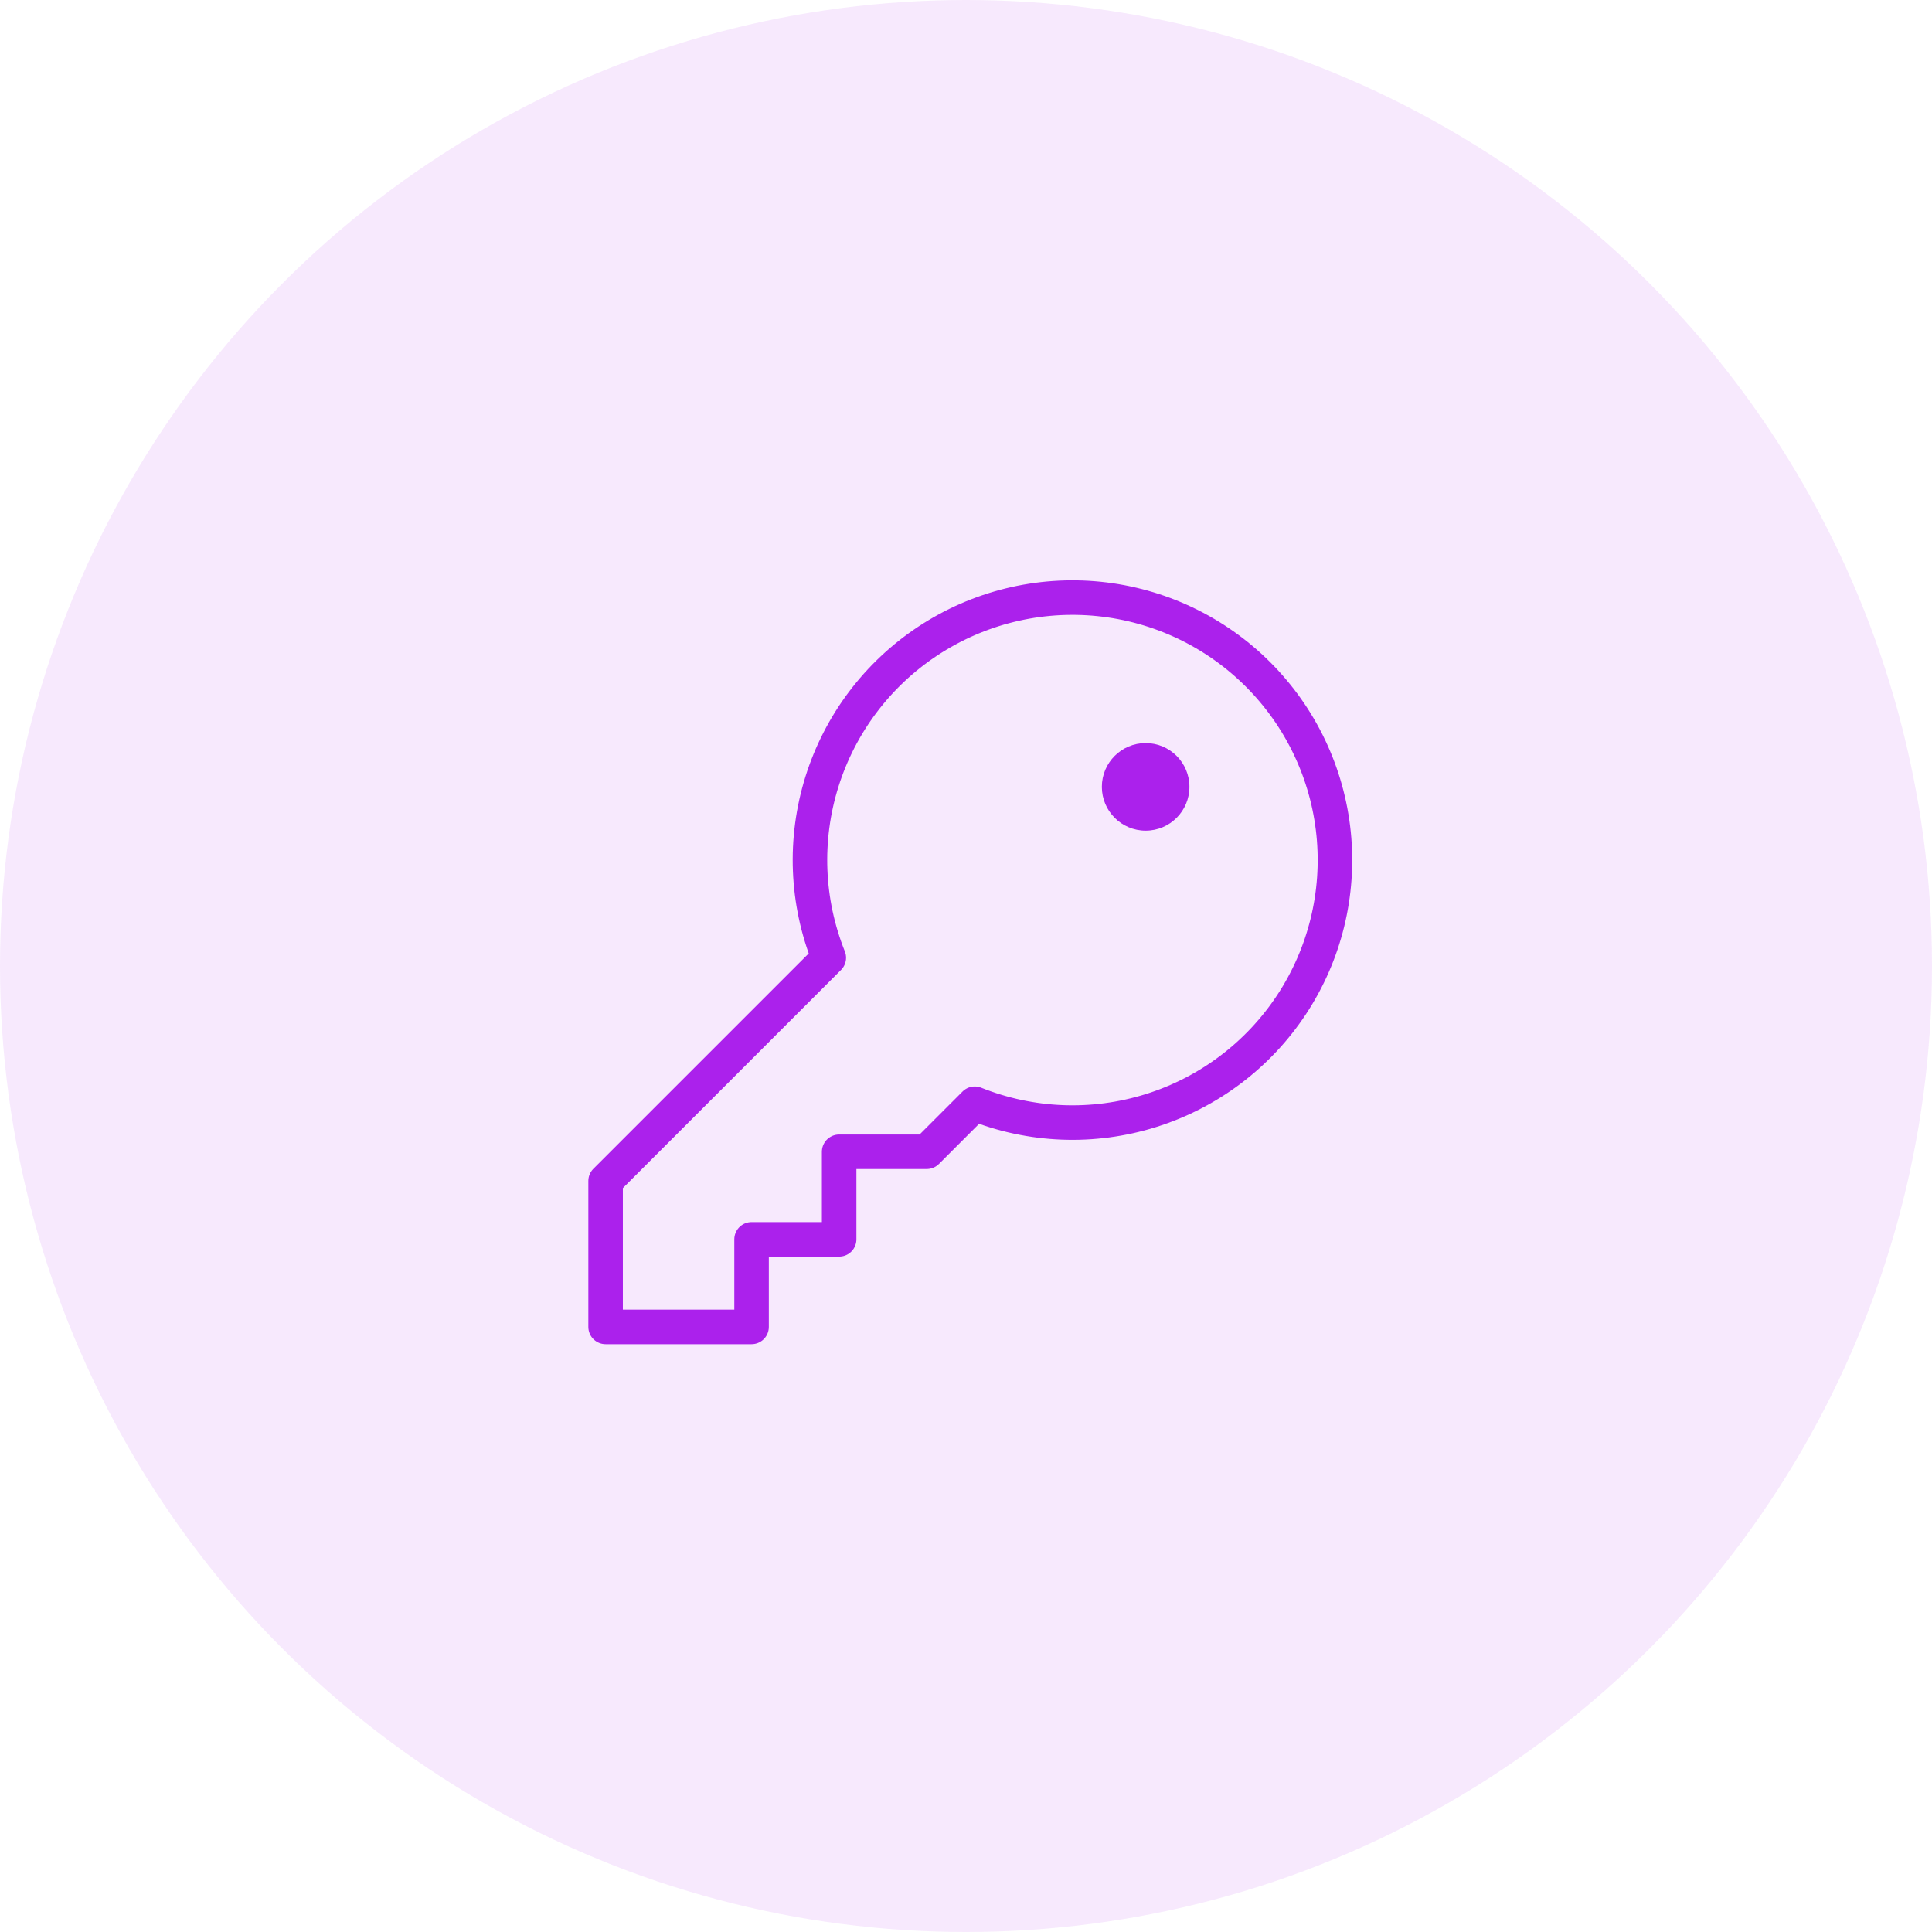<svg width="91" height="91" viewBox="0 0 91 91" fill="none" xmlns="http://www.w3.org/2000/svg">
<circle opacity="0.1" cx="45.5" cy="45.5" r="45.5" fill="#AB21EC"/>
<g clip-path="url(#clip0_507_10918)">
<path d="M39.038 45.112C37.978 42.468 37.864 39.539 38.714 36.821C39.564 34.102 41.327 31.761 43.704 30.192C46.081 28.623 48.927 27.923 51.761 28.21C54.595 28.497 57.243 29.754 59.257 31.768C61.271 33.782 62.528 36.43 62.815 39.264C63.102 42.098 62.403 44.944 60.834 47.321C59.265 49.699 56.923 51.461 54.204 52.312C51.486 53.162 48.557 53.047 45.913 51.987L45.913 51.987L43.65 54.25H39.525V58.375H35.4V62.5H28.525V55.625L39.038 45.112L39.038 45.112Z" stroke="#AB21EC" stroke-width="1.626" stroke-linecap="round" stroke-linejoin="round"/>
<path opacity="0.5" d="M53.962 37.75C54.342 37.75 54.65 37.442 54.65 37.063C54.65 36.683 54.342 36.375 53.962 36.375C53.582 36.375 53.275 36.683 53.275 37.063C53.275 37.442 53.582 37.75 53.962 37.75Z" stroke="#AB21EC" stroke-width="1.626" stroke-linecap="round" stroke-linejoin="round"/>
<path d="M53.962 39.125C55.101 39.125 56.024 38.202 56.024 37.062C56.024 35.923 55.101 35 53.962 35C52.823 35 51.899 35.923 51.899 37.062C51.899 38.202 52.823 39.125 53.962 39.125Z" fill="#AB21EC"/>
</g>
<defs>
<clipPath id="clip0_507_10918">
<rect width="44" height="44" fill="white" transform="translate(23.024 24)"/>
</clipPath>
</defs>
</svg>
